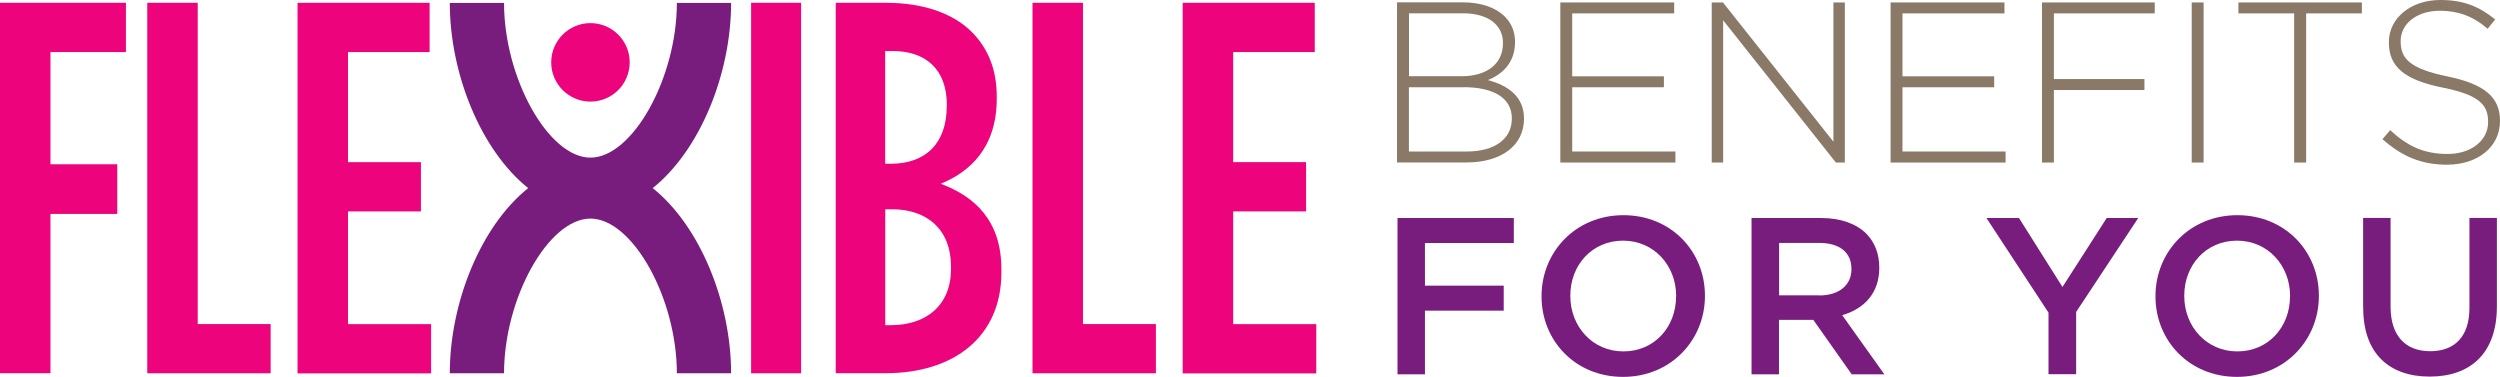 <?xml version="1.0" encoding="UTF-8"?>
<svg id="a" data-name="Layer 1" xmlns="http://www.w3.org/2000/svg" viewBox="0 0 265.01 39.95">
  <path d="M148.14,23.11h12.33v2.65h-9.42v4.52h8.35v2.65h-8.35v6.75h-2.91v-16.56h0Z" fill="#781d7e"/>
  <path d="M163.41,31.43v-.05c0-4.66,3.6-8.57,8.68-8.57s8.64,3.86,8.64,8.52v.05c0,4.66-3.6,8.57-8.68,8.57s-8.64-3.86-8.64-8.52h0ZM177.68,31.43v-.05c0-3.22-2.34-5.87-5.63-5.87s-5.59,2.6-5.59,5.82v.05c0,3.22,2.34,5.87,5.63,5.87s5.58-2.6,5.58-5.82h0Z" fill="#781d7e"/>
  <path d="M185.68,23.11h7.38c2.08,0,3.71.61,4.78,1.66.88.9,1.37,2.13,1.37,3.57v.05c0,2.72-1.63,4.35-3.93,5.02l4.47,6.27h-3.46l-4.07-5.77h-3.64v5.77h-2.91v-16.56h.01ZM192.85,31.32c2.08,0,3.41-1.09,3.41-2.77v-.05c0-1.77-1.28-2.75-3.43-2.75h-4.24v5.56h4.26Z" fill="#781d7e"/>
  <path d="M217.15,33.14l-6.58-10.03h3.45l4.61,7.31,4.69-7.31h3.34l-6.58,9.96v6.6h-2.93v-6.53Z" fill="#781d7e"/>
  <path d="M228.49,31.43v-.05c0-4.66,3.6-8.57,8.68-8.57s8.64,3.86,8.64,8.52v.05c0,4.66-3.6,8.57-8.68,8.57s-8.64-3.86-8.64-8.52ZM242.76,31.43v-.05c0-3.22-2.34-5.87-5.63-5.87s-5.59,2.6-5.59,5.82v.05c0,3.22,2.34,5.87,5.63,5.87s5.58-2.6,5.58-5.82h.01Z" fill="#781d7e"/>
  <path d="M250.5,32.64v-9.54h2.91v9.42c0,3.08,1.59,4.71,4.19,4.71s4.17-1.54,4.17-4.59v-9.54h2.91v9.39c0,4.95-2.79,7.43-7.12,7.43s-7.05-2.48-7.05-7.29h-.01Z" fill="#781d7e"/>
  <path d="M155.1,9.25h-5.75v6.81h6.16c2.91,0,4.75-1.33,4.75-3.47v-.05c0-2.09-1.82-3.3-5.16-3.3M159.32,4.54c0-1.87-1.53-3.13-4.24-3.13h-5.72v6.67h5.6c2.55,0,4.36-1.24,4.36-3.49,0,0,0-.05,0-.05ZM148.09.25h7.01c1.91,0,3.47.56,4.41,1.5.7.7,1.09,1.6,1.09,2.67v.05c0,2.3-1.5,3.47-2.88,4.02,2.04.53,3.83,1.7,3.83,4.05v.05c0,2.84-2.42,4.63-6.09,4.63h-7.37V.25Z" fill="#8a7967"/>
  <polygon points="165.4 .26 177.47 .26 177.47 1.42 166.66 1.42 166.66 8.09 176.38 8.09 176.38 9.25 166.66 9.25 166.66 16.06 177.6 16.06 177.6 17.23 165.4 17.23 165.4 .26" fill="#8a7967"/>
  <polygon points="181.45 .26 182.64 .26 194.35 15.02 194.35 .26 195.56 .26 195.56 17.23 194.61 17.23 182.66 2.15 182.66 17.23 181.45 17.23 181.45 .26" fill="#8a7967"/>
  <polygon points="200.41 .26 212.48 .26 212.48 1.42 201.67 1.42 201.67 8.09 211.39 8.09 211.39 9.25 201.67 9.25 201.67 16.06 212.6 16.06 212.6 17.23 200.41 17.23 200.41 .26" fill="#8a7967"/>
  <polygon points="216.46 .26 228.41 .26 228.41 1.42 217.72 1.42 217.72 8.38 227.32 8.38 227.32 9.54 217.72 9.54 217.72 17.23 216.46 17.23 216.46 .26" fill="#8a7967"/>
  <rect x="232.33" y=".26" width="1.26" height="16.97" fill="#8a7967"/>
  <polygon points="243.19 1.42 237.28 1.42 237.28 .26 250.37 .26 250.37 1.42 244.46 1.42 244.46 17.23 243.19 17.23 243.19 1.42" fill="#8a7967"/>
  <path d="M252.55,14.75l.82-.95c1.87,1.72,3.59,2.52,6.09,2.52s4.29-1.43,4.29-3.37v-.05c0-1.79-.95-2.84-4.8-3.61-4.07-.82-5.72-2.21-5.72-4.78v-.05c0-2.52,2.3-4.46,5.45-4.46,2.47,0,4.1.68,5.82,2.06l-.8.99c-1.6-1.38-3.2-1.91-5.07-1.91-2.5,0-4.15,1.43-4.15,3.2v.05c0,1.79.92,2.88,4.95,3.71,3.93.8,5.58,2.21,5.58,4.68v.05c0,2.74-2.35,4.63-5.63,4.63-2.72,0-4.8-.9-6.84-2.72" fill="#8a7967"/>
  <path d="M69.19,19.94c5.01-4,8.31-12.12,8.31-19.63h-5.75c0,7.97-4.71,16.4-9.16,16.4S53.43,8.28,53.43.31h-5.75c0,7.51,3.3,15.63,8.31,19.63-5.01,4-8.31,12.12-8.31,19.63h5.75c0-7.97,4.71-16.4,9.16-16.4s9.16,8.43,9.16,16.4h5.75c0-7.51-3.3-15.63-8.31-19.63Z" fill="#781d7e"/>
  <path d="M0,.3h13.35v5.22H5.35v11.89h7.08v5.27h-7.08v16.88H0V.29h0Z" fill="#ed037c"/>
  <path d="M15.61.3h5.35v34.05h7.73v5.22h-13.08s0-39.27,0-39.27Z" fill="#ed037c"/>
  <path d="M31.55.3h13.99v5.22h-8.65v11.67h7.73v5.22h-7.73v11.95h8.81v5.22h-14.16V.31h.01Z" fill="#ed037c"/>
  <path d="M79.62.3h5.3v39.27h-5.3s0-39.27,0-39.27Z" fill="#ed037c"/>
  <path d="M88.59.3h5.4c3.67,0,7.02,1.01,9.13,3.2,1.62,1.68,2.54,3.87,2.54,6.73v.22c0,5.27-2.92,7.8-5.94,9.03,3.62,1.35,6.43,3.93,6.43,9.03v.39c0,6.79-5.02,10.66-12.26,10.66h-5.3V.29h0ZM100.37,11.13c0-3.81-2.27-5.72-5.73-5.72h-.81v11.95h.59c3.73,0,5.94-2.19,5.94-6.12v-.11h0ZM94.54,22.18h-.7v12.29h.59c3.78,0,6.38-2.13,6.38-5.95v-.28c0-3.87-2.49-6.06-6.27-6.06Z" fill="#ed037c"/>
  <path d="M109.45.3h5.35v34.05h7.73v5.22h-13.08s0-39.27,0-39.27Z" fill="#ed037c"/>
  <path d="M125.38.3h13.99v5.22h-8.65v11.67h7.73v5.22h-7.73v11.95h8.81v5.22h-14.16V.31h0Z" fill="#ed037c"/>
  <circle cx="62.59" cy="6.61" r="4.16" fill="#ed037c"/>
</svg>